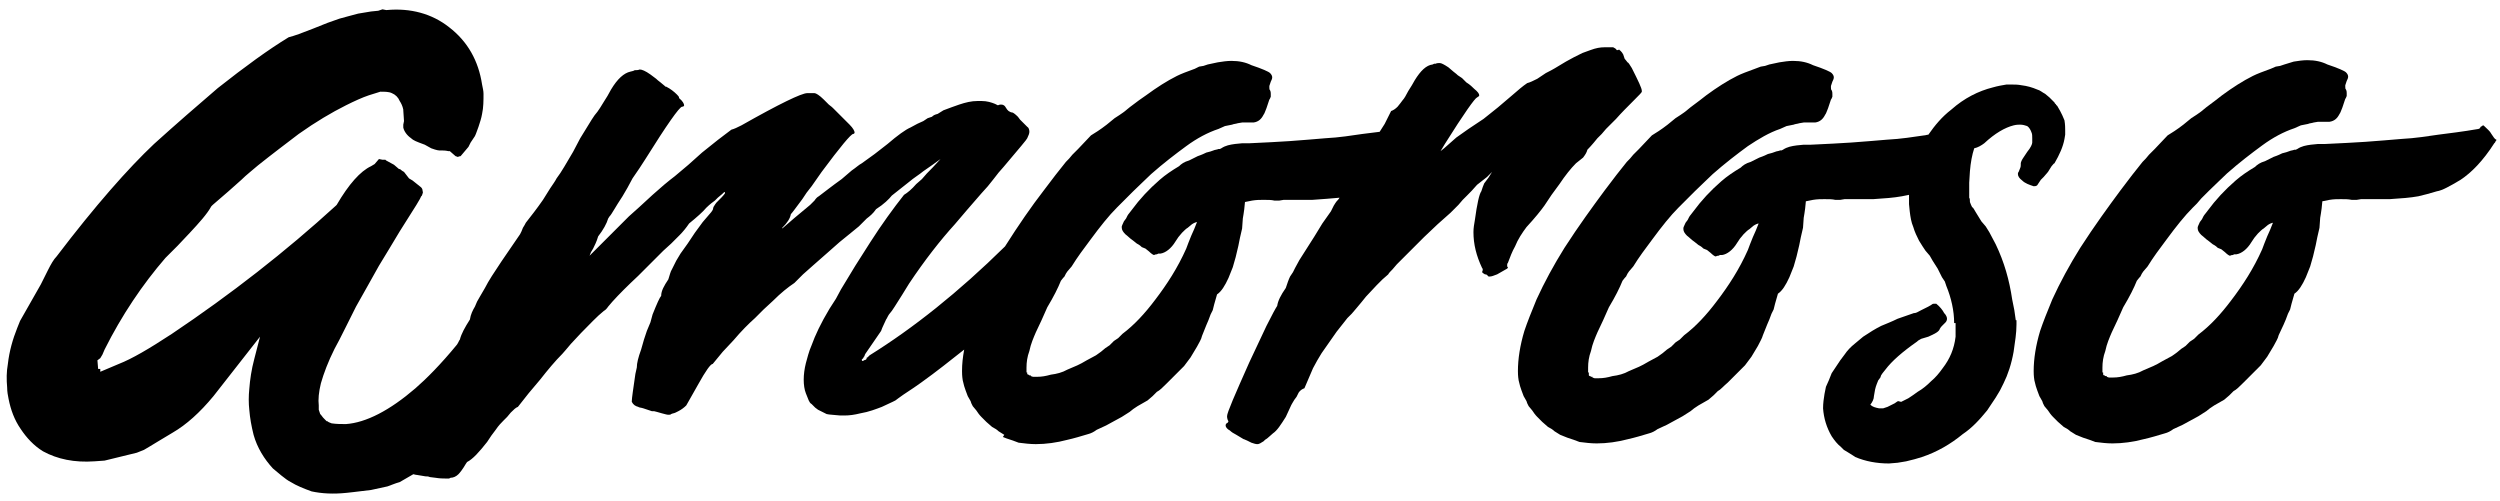 <?xml version="1.0" encoding="UTF-8"?> <!-- Generator: Adobe Illustrator 22.1.0, SVG Export Plug-In . SVG Version: 6.00 Build 0) --> <svg xmlns="http://www.w3.org/2000/svg" xmlns:xlink="http://www.w3.org/1999/xlink" version="1.1" id="Layer_1" x="0px" y="0px" viewBox="0 0 349 70" style="enable-background:new 0 0 349 70;" xml:space="preserve"> <g> <path d="M215.6,28.7l1-1.5l1.1-1.5c0.8-1.2,1.6-2.2,2.3-2.9l0.5-0.4l0.5-0.4c0.3-0.4,0.5-0.7,0.6-1.1c0.1-0.1,0.6-0.6,1.4-1.6 l0.6-0.6l0.6-0.7l1.4-1.4c0.7-0.8,1.6-1.7,2.5-2.6c0.7-0.7,1.1-1.1,1.1-1.2v-0.1c0-0.4-0.5-1.4-1.4-3.2c-0.3-0.5-0.5-0.8-0.6-0.8 c-0.1-0.1-0.2-0.3-0.4-0.5l-0.2-0.6c-0.2-0.4-0.5-0.6-0.6-0.7C226,7,225.8,7,225.7,7c-0.1-0.2-0.3-0.3-0.5-0.4H224 c-0.6,0-1.2,0.1-2,0.4l-1.1,0.4l-0.6,0.3l-0.6,0.3l-1.1,0.6l-1,0.6c-0.8,0.5-1.4,0.8-1.8,1l-0.6,0.4l-0.6,0.4 c-0.6,0.3-1,0.5-1.4,0.6c-0.6,0.4-1.3,1-2.1,1.7l-2,1.7l-2,1.6L205,18c-0.6,0.4-1.1,0.8-1.7,1.2l-1.7,1.5l-0.5,0.4l0.6-1 c2.7-4.3,4.2-6.4,4.5-6.5c0.2-0.1,0.3-0.2,0.3-0.3c0-0.2-0.2-0.5-0.7-0.9c-0.2-0.2-0.6-0.6-1.1-0.9l-0.6-0.6l-0.6-0.4 c-0.1-0.1-0.2-0.2-0.6-0.5l-0.7-0.6c-0.6-0.4-1-0.6-1.2-0.6H201c-0.2,0-0.4,0-0.6,0.1h-0.2L200,9c-0.9,0.1-1.7,0.9-2.5,2.2 l-0.4,0.7l-0.5,0.8c-0.3,0.6-0.6,1.1-0.8,1.3l-0.3,0.4l-0.4,0.5c-0.3,0.3-0.6,0.5-0.9,0.6l-0.9,1.8l-0.7,1.1 c-0.9,0.1-1.7,0.2-2.4,0.3c-1.4,0.2-3.2,0.5-5.2,0.6l-2.4,0.2l-2.6,0.2c-1.5,0.1-3.4,0.2-5.6,0.3h-1l-1,0.1 c-0.7,0.1-1.3,0.2-1.9,0.6l-0.2,0.1h-0.2c-0.2,0.1-0.5,0.1-0.7,0.2c-0.2,0.1-0.6,0.2-1,0.3c-0.2,0.1-0.6,0.3-1.2,0.5 c-0.4,0.2-0.8,0.4-1.2,0.6c-0.7,0.2-1.1,0.5-1.4,0.8c-1,0.6-1.9,1.2-2.7,1.9c-1.5,1.3-2.8,2.7-3.9,4.2c-0.2,0.3-0.5,0.6-0.6,0.8 l-0.2,0.4l-0.3,0.4c-0.2,0.4-0.3,0.7-0.3,0.7v0.2c0,0.3,0.2,0.6,0.5,0.9c0.1,0.1,0.4,0.3,0.7,0.6l0.4,0.3l0.5,0.4 c0.4,0.2,0.6,0.4,0.7,0.5c0.2,0.1,0.3,0.1,0.5,0.2l0.5,0.4c0.3,0.3,0.6,0.5,0.7,0.5c0.2-0.1,0.3-0.1,0.4-0.1l0.2-0.1h0.3 c0.7-0.1,1.5-0.7,2.1-1.7l0.4-0.6l0.5-0.6c0.3-0.3,0.6-0.6,0.8-0.7l0.6-0.5c0.3-0.2,0.6-0.3,0.7-0.3l-0.4,1l-0.4,0.9l-0.4,1 l-0.3,0.8c-1.2,2.7-2.7,5-4.3,7.1c-1.5,2-3,3.6-4.6,4.8l-0.6,0.6l-0.6,0.4l-0.6,0.6l-0.6,0.4l-0.6,0.5l-0.7,0.5l-1.3,0.7l-0.7,0.4 l-0.6,0.3l-1.4,0.6c-0.7,0.4-1.5,0.6-2.3,0.7c-0.7,0.2-1.3,0.3-1.9,0.3h-0.6l-0.3-0.1v-0.1h-0.2l-0.1-0.1h-0.1l-0.1-0.1V52h-0.1 v-0.7c0-0.7,0.1-1.5,0.4-2.3c0.2-1,0.6-1.9,0.9-2.6l0.8-1.7l0.8-1.8c0.9-1.5,1.5-2.7,1.9-3.7c0.1-0.1,0.2-0.3,0.5-0.6l0.2-0.4 l0.2-0.3l0.6-0.7c0.8-1.3,1.7-2.5,2.6-3.7c1.4-1.9,2.6-3.4,3.7-4.5l0.6-0.6l0.6-0.6l1.1-1.1c0.9-0.9,1.8-1.7,2.5-2.4 c1.7-1.5,3.4-2.8,4.9-3.9c1.5-1.1,3-1.9,4.5-2.4l0.9-0.4l0.5-0.1l0.5-0.1c0.2-0.1,0.5-0.1,0.8-0.2l0.6-0.1h1.6 c0.7-0.1,1.1-0.5,1.4-1.1c0.1-0.1,0.2-0.4,0.4-0.9l0.2-0.6l0.2-0.6c0.1-0.1,0.1-0.2,0.2-0.4v-0.4c0-0.1,0-0.3-0.1-0.5 c-0.1-0.1-0.1-0.2-0.1-0.4v-0.2l0.1-0.3l0.1-0.3c0.1-0.2,0.2-0.4,0.2-0.6s-0.1-0.4-0.3-0.6c-0.2-0.2-1.1-0.6-2.6-1.1 c-0.8-0.4-1.7-0.6-2.8-0.6c-0.6,0-1.3,0.1-1.9,0.2L168.6,9L168,9.2l-0.6,0.1l-0.6,0.3c-1.1,0.4-1.9,0.7-2.5,1 c-1.4,0.7-2.8,1.6-4.3,2.7L159,14l-0.8,0.6c-0.7,0.5-1.1,0.9-1.4,1.1c-0.3,0.2-0.7,0.5-1.2,0.8l-1.1,0.9c-0.9,0.7-1.7,1.2-2.2,1.5 l-1.8,1.9l-0.8,0.8c-0.3,0.4-0.6,0.7-0.9,1c-0.9,1.1-1.9,2.4-3.1,4c-1.7,2.2-3.5,4.8-5.4,7.8c-6.5,6.4-12.8,11.4-18.9,15.2 l-0.3,0.3h-0.1V50l-0.1,0.2l-0.3,0.1c-0.1,0.1-0.1,0.1-0.2,0.1c-0.1-0.1-0.1-0.1-0.1-0.2l0.2-0.2l0.1-0.2l0.1-0.1v-0.1l0.1-0.2 l2.2-3.2c0.2-0.6,0.5-1.1,0.7-1.6c0.1-0.1,0.2-0.4,0.4-0.7l0.4-0.5l0.4-0.6c0.7-1.1,1.4-2.2,2-3.2c2.2-3.3,4.4-6.1,6.4-8.3 c1.1-1.3,2.3-2.7,3.7-4.3l0.9-1l0.8-1l0.7-0.9l0.7-0.8c2.2-2.6,3.3-3.9,3.3-4c0.2-0.4,0.3-0.7,0.3-0.9c0-0.3-0.1-0.6-0.3-0.7 c-0.1-0.1-0.3-0.3-0.6-0.6l-0.4-0.4l-0.3-0.4c-0.4-0.4-0.7-0.6-0.8-0.6c-0.2,0-0.3-0.1-0.5-0.2l-0.2-0.2l-0.2-0.3 c-0.1-0.2-0.3-0.4-0.6-0.4h-0.2l-0.3,0.1l-0.4-0.2c-0.5-0.2-1.1-0.4-1.9-0.4h-0.5c-0.9,0-1.7,0.2-2.6,0.5c-0.6,0.2-1.4,0.5-2.2,0.8 l-0.8,0.5c-0.4,0.1-0.6,0.2-0.8,0.4l-0.6,0.2l-0.6,0.4c-0.5,0.2-1.1,0.5-1.8,0.9c-0.7,0.3-1.8,1.1-3.2,2.3l-1.8,1.4l-1.8,1.3 c-0.4,0.2-0.8,0.6-1.4,1l-1.4,1.2c-1.4,1-2.4,1.8-3.2,2.4c-0.2,0.1-0.4,0.3-0.6,0.6l-0.6,0.6c-1.7,1.4-3,2.5-3.9,3.3v-0.1 c0.7-0.7,1.1-1.3,1.2-1.9c0.2-0.2,0.7-0.9,1.6-2.1l0.6-0.9l0.7-0.9l1.4-2c2.6-3.5,4.1-5.3,4.4-5.3c0.1,0,0.2-0.1,0.2-0.2 c0-0.2-0.2-0.6-0.7-1.1c-0.2-0.2-0.6-0.6-1.1-1.1l-0.6-0.6l-0.6-0.6c-0.1-0.1-0.2-0.2-0.6-0.5l-0.7-0.7c-0.6-0.6-1.1-0.9-1.3-0.9 h-1c-0.8,0-3.9,1.5-9.2,4.5c-0.6,0.3-1,0.5-1.4,0.6c-1.1,0.8-2.5,1.9-4.1,3.2l-1.9,1.7l-1.9,1.6c-0.4,0.3-0.9,0.7-1.5,1.2l-1.6,1.4 c-1.4,1.3-2.5,2.3-3.3,3c-0.2,0.2-0.4,0.4-0.7,0.7l-0.6,0.6c-1.7,1.7-3.1,3.1-4.2,4.2l0.2-0.5l0.3-0.5c0.2-0.4,0.5-1,0.7-1.7 c0.7-0.9,1.2-1.8,1.4-2.5c0.1-0.1,0.1-0.2,0.2-0.3c0.3-0.3,0.8-1.3,1.8-2.8l0.7-1.2l0.7-1.3c0.7-1,1.3-1.9,1.8-2.7 c3-4.8,4.7-7.2,5.1-7.3c0.2,0,0.3-0.1,0.3-0.2c0-0.2-0.2-0.6-0.7-1c0-0.2-0.1-0.3-0.3-0.5c-0.4-0.4-0.9-0.8-1.5-1.1 c0,0-0.1,0-0.1,0l0,0l-0.1-0.1l-0.6-0.5c-0.1-0.1-0.3-0.2-0.6-0.5l-0.4-0.3l-0.4-0.3c-0.7-0.5-1.2-0.7-1.5-0.7 c-0.2,0.1-0.5,0.1-0.7,0.1l-0.2,0.1l-0.4,0.1c-0.9,0.2-1.8,1-2.7,2.5l-0.5,0.9l-0.5,0.8c-0.4,0.7-0.7,1.1-0.9,1.4l-0.4,0.5 l-0.4,0.6L81,19.3l-1,1.9c-0.9,1.5-1.6,2.8-2.3,3.7c-0.2,0.4-0.5,0.8-0.9,1.4l-1,1.6c-0.9,1.3-1.7,2.3-2.4,3.2 c-0.1,0.2-0.2,0.4-0.4,0.7l-0.2,0.5l-0.2,0.4l-1.3,1.9L70,36.5c-1,1.5-1.8,2.7-2.3,3.7l-0.7,1.2l-0.4,0.7l-0.3,0.7 c-0.3,0.5-0.6,1.1-0.7,1.8c-0.7,1.1-1.2,2-1.4,2.8c-0.1,0.1-0.2,0.4-0.4,0.7c-2.3,2.8-4.3,4.8-5.8,6.1c-3.6,3.1-6.9,4.8-9.7,5 c-0.7,0-1.3,0-2-0.1c-0.3-0.1-0.5-0.2-0.6-0.3l-0.1,0l-0.3-0.3c-0.1-0.1-0.3-0.3-0.5-0.6l-0.1-0.1l-0.2-0.6l0-0.6 c-0.1-0.8,0-1.9,0.3-3.1c0.4-1.4,1-3,1.9-4.8c0.4-0.7,0.9-1.7,1.5-2.9l1.5-3c1-1.8,2.1-3.7,3.2-5.7c0.9-1.5,1.9-3.1,2.9-4.8 c2.3-3.6,2.9-4.6,3-4.9l0,0l0.1-0.1c0.1-0.3,0.2-0.5,0.1-0.6c0-0.3-0.1-0.5-0.4-0.7l-1-0.8l-0.5-0.3L56.4,24 c-0.4-0.2-0.5-0.4-0.6-0.4l-0.1,0L55,23l-1.1-0.6c-0.1-0.1-0.1-0.1-0.1-0.1l-0.4,0l-0.5-0.1l-0.6,0.7l-0.5,0.3 c-1.5,0.7-3.1,2.5-4.8,5.4l-0.1,0.1C39.9,35.1,32.2,41.1,24,46.6c-3.2,2.1-5.6,3.5-7.4,4.2l-2.6,1.1l0-0.4l-0.3,0l-0.1-1.2L14,50 l0.3-0.5l0.3-0.7C17,44,19.9,39.7,23.1,36l1.7-1.7l1.7-1.8c1.3-1.4,2.4-2.6,3-3.7l0.1-0.1l0.1-0.1c0.1-0.1,0.6-0.5,2.2-1.9l1.8-1.6 c0.7-0.7,1.5-1.3,2.3-2c2-1.6,4-3.1,5.7-4.4c2.4-1.7,4.6-3,6.6-4c1.2-0.6,2.3-1.1,3.2-1.4l1.6-0.5c0.6,0,1.2,0,1.6,0.2 c0.5,0.2,0.9,0.6,1.1,1.1c0.2,0.3,0.4,0.7,0.5,1.2l0,0.1l0.1,1.5l-0.1,0.5l0,0.4c0.1,0.5,0.5,1.1,1.1,1.5c0.1,0.1,0.3,0.3,1.1,0.6 l0.8,0.3l0.9,0.5c0.8,0.3,1.1,0.3,1.1,0.3l0.1,0c0.4,0,0.8,0,1.2,0.1l0.2,0l0.8,0.7c0.1,0,0.2,0.1,0.3,0.1c0.1,0,0.2-0.1,0.4-0.1 l1.1-1.3l0.3-0.6c0.2-0.3,0.4-0.6,0.6-0.9c0.2-0.4,0.3-0.8,0.5-1.3c0.2-0.6,0.4-1.2,0.5-1.8c0.2-0.9,0.2-1.9,0.2-2.8 c0-0.4-0.1-0.8-0.2-1.3c-0.5-3.3-2-6-4.6-8c-2.4-1.9-5.4-2.7-8.7-2.4l-0.1,0l-0.5-0.1l-0.6,0.2l-1,0.1L50,1.9l-1.5,0.4l-1.1,0.3 l-1.7,0.6L43.7,4c-1.5,0.6-2.6,1-3.4,1.2c-2.8,1.7-6.1,4.1-9.9,7.1c-2.8,2.4-5.8,5-8.9,7.8c-3.6,3.4-8.2,8.6-13.6,15.7 c-0.4,0.4-0.8,1.1-1.2,1.9l-1,2l-2.9,5.1l-0.4,1c-0.6,1.5-1.1,3.2-1.3,5c-0.2,1.1-0.2,2.2-0.1,3.3c0,0.6,0.1,1.1,0.2,1.6 c0.3,1.5,0.8,2.9,1.7,4.2C3.7,61.1,4.7,62.2,6,63c2,1.1,4.4,1.6,7.2,1.4l1.4-0.1l4.5-1.1l1-0.4c0.5-0.3,1.2-0.7,2-1.2l2-1.2 c1.9-1.1,3.8-2.8,5.7-5.1l6.5-8.3l-0.8,3.1c-0.4,1.5-0.6,2.9-0.7,4.2c-0.1,1-0.1,2,0,2.9c0.1,1.2,0.3,2.3,0.6,3.5 c0.5,1.8,1.5,3.4,2.7,4.7l1.2,1c0.5,0.4,0.9,0.7,1.3,0.9c0.8,0.5,1.8,0.9,2.9,1.3c1.4,0.3,3,0.4,4.9,0.2l0.9-0.1 c0.8-0.1,1.6-0.2,2.5-0.3l2.3-0.5l0.8-0.3c0.2-0.1,0.6-0.2,0.9-0.3l1.9-1.1c0.1,0,0.3,0.1,0.5,0.1l0.6,0.1l0.6,0.1 c0.2,0,0.4,0,0.6,0.1l0.8,0.1c0.6,0.1,1.1,0.1,1.3,0.1h0.6l0.2-0.1c0.4,0,0.8-0.2,1.1-0.5c0.2-0.2,0.6-0.7,1-1.4l0.2-0.3 c0.8-0.4,1.7-1.4,2.8-2.8l0.6-0.9l0.6-0.8c0.4-0.6,0.8-1,1.1-1.3l0.5-0.5l0.5-0.6c0.4-0.4,0.7-0.7,1-0.8l1.5-1.9l1.6-1.9 c1.1-1.4,2.1-2.6,3.1-3.6c0.2-0.2,0.6-0.7,1.2-1.4l1.4-1.5c1.2-1.2,2.2-2.3,3.2-3.1c0.2-0.1,0.4-0.3,0.6-0.6l0.6-0.7 c0.9-1,2.1-2.2,3.6-3.6l1.8-1.8c0.7-0.7,1.2-1.2,1.7-1.7l1.1-1l0.6-0.6l0.6-0.6c0.4-0.4,0.9-1,1.3-1.6c1.1-0.9,1.9-1.6,2.4-2.2 c0.1-0.1,0.5-0.5,1.2-1l0.4-0.4l0.6-0.5c0.2-0.2,0.3-0.3,0.4-0.3V27c-0.2,0.3-0.6,0.7-1.2,1.3c-0.1,0.1-0.2,0.3-0.4,0.6l-0.1,0.4 l-0.2,0.3L98.1,31L97,32.5l-1,1.5L95,35.4l-0.6,1L94.1,37l-0.3,0.6c-0.2,0.3-0.3,0.8-0.5,1.4c-0.6,0.9-1,1.6-1,2.3 c-0.2,0.2-0.6,1.1-1.2,2.6L90.8,45l-0.5,1.2l-0.4,1.2l-0.4,1.4c-0.4,1.1-0.6,1.9-0.6,2.5l-0.2,0.9c-0.3,2.1-0.5,3.4-0.5,3.8v0.1 c0.2,0.4,0.5,0.6,0.9,0.7c0.1,0.1,0.4,0.1,0.7,0.2l0.6,0.2l0.6,0.2h0.3l0.4,0.1l0.7,0.2c0.4,0.1,0.7,0.2,0.9,0.2 c0.2,0,0.3,0,0.4-0.1c0.2-0.1,0.4-0.1,0.6-0.2l0.2-0.1l0.2-0.1c0.4-0.2,0.8-0.5,1.1-0.8c0.1-0.2,0.7-1.2,1.7-3c1-1.8,1.7-2.8,2-2.8 l1.4-1.7l1.5-1.6c1.1-1.3,2.1-2.3,3-3.1c0.2-0.2,0.6-0.6,1.2-1.2l1.3-1.2c1.1-1.1,2.1-1.9,3-2.5l0.6-0.6l0.6-0.6 c0.8-0.7,1.9-1.7,3.4-3l1.7-1.5l1.6-1.3l1.1-0.9l0.6-0.6l0.5-0.5c0.4-0.3,0.9-0.7,1.3-1.3c1.1-0.7,1.8-1.4,2.2-1.9l2.4-1.9 c0.7-0.6,1.4-1,2-1.5c0.9-0.6,1.7-1.2,2.4-1.7c-0.8,0.9-1.5,1.6-1.9,2l-0.7,0.8l-0.8,0.7c-0.6,0.7-1.2,1.2-1.7,1.5 c-1.5,1.9-3.1,4.1-4.7,6.6l-2.1,3.3l-2,3.3l-0.7,1.3l-0.9,1.4c-1.2,2-2,3.7-2.5,5.1c-0.4,0.9-0.6,1.8-0.8,2.5 c-0.2,0.8-0.3,1.6-0.3,2.3c0,0.7,0.1,1.4,0.3,1.9l0.2,0.5l0.2,0.5c0.1,0.2,0.2,0.4,0.4,0.5l0.2,0.2l0.3,0.3l0.4,0.3l0.4,0.2 l0.8,0.4c0.4,0.1,1,0.1,1.9,0.2h0.6c0.7,0,1.4-0.1,2.2-0.3c1.2-0.2,2.2-0.6,3-0.9l1.5-0.7l0.4-0.2l0.4-0.3l0.7-0.5l1.5-1l1-0.7 c2.1-1.5,4.1-3.1,6-4.6c-0.2,1.1-0.3,2-0.3,3c0,0.2,0,0.7,0.1,1.3l0.1,0.4l0.1,0.4l0.2,0.6l0.3,0.8l0.4,0.7l0.1,0.3l0.2,0.4 l0.5,0.6c0.2,0.3,0.4,0.6,0.7,0.9l0.7,0.7l0.8,0.7c0.4,0.2,0.7,0.4,0.9,0.6l0.8,0.5L140,61l0.5,0.2l0.9,0.3l0.8,0.3 c0.8,0.1,1.6,0.2,2.4,0.2c1.4,0,2.9-0.2,4.4-0.6c0.9-0.2,1.9-0.5,2.9-0.8c0.4-0.1,0.8-0.3,1.2-0.6l1.3-0.6l1.1-0.6l1.1-0.6l1.1-0.7 l0.5-0.4l0.6-0.4l1.4-0.8l0.7-0.6l0.6-0.6c0.4-0.2,0.8-0.6,1.4-1.2l0.6-0.6l0.6-0.6l0.6-0.6l0.6-0.6l0.9-1.2l0.9-1.5 c0.3-0.6,0.6-1,0.7-1.5l0.6-1.5l0.3-0.7l0.3-0.8l0.3-0.6l0.2-0.8l0.4-1.4c0.6-0.4,1.1-1.2,1.6-2.3l0.6-1.5l0.4-1.4 c0.3-1.2,0.5-2.1,0.6-2.7l0.3-1.3l0.1-1.4l0.1-0.6l0.1-0.7l0.1-1l1-0.2c0.6-0.1,1.1-0.1,1.6-0.1c0.6,0,1.1,0,1.5,0.1h0.7l0.6-0.1h4 c1.5-0.1,2.7-0.2,3.8-0.3c-0.1,0.2-0.3,0.4-0.4,0.5c-0.1,0.1-0.2,0.3-0.4,0.6l-0.2,0.4l-0.2,0.4l-1.2,1.7l-1.1,1.8 c-0.9,1.4-1.6,2.5-2.1,3.3l-0.6,1.1l-0.3,0.6l-0.4,0.6c-0.2,0.4-0.4,1-0.6,1.6c-0.7,1-1.1,1.8-1.2,2.5c-0.2,0.3-0.7,1.2-1.5,2.8 c-0.8,1.7-1.6,3.4-2.4,5.1c-2,4.5-3.1,7-3.1,7.5c0,0.3,0.1,0.6,0.2,0.7l-0.1,0.2c-0.2,0.1-0.3,0.2-0.3,0.4c0,0.2,0.2,0.5,0.6,0.7 c0.2,0.2,0.5,0.4,0.9,0.6l0.5,0.3l0.5,0.3c0.1,0,0.2,0.1,0.5,0.2l0.6,0.3c0.3,0.1,0.6,0.2,0.8,0.2c0.1,0,0.2,0,0.4-0.1 c0.2-0.1,0.3-0.2,0.5-0.3l0.2-0.2l0.3-0.2c0.2-0.2,0.5-0.4,0.8-0.7c0.6-0.4,1.1-1.2,1.8-2.3l0.6-1.3c0.2-0.5,0.5-0.9,0.6-1.1 l0.3-0.4l0.3-0.6c0.2-0.3,0.5-0.5,0.8-0.6l1.2-2.8l0.6-1.1l0.6-1l0.7-1l1.4-2l1.5-1.9l0.6-0.6l0.6-0.7c0.6-0.7,1-1.2,1.4-1.7 l1.5-1.6l0.8-0.8l0.8-0.7c0.1-0.2,0.3-0.4,0.6-0.7l0.6-0.7l1.9-1.9l1.9-1.9l1.9-1.8l0.9-0.8l0.9-0.8l1.1-1.1l0.6-0.7l0.6-0.6 c0.4-0.4,0.9-0.9,1.4-1.5l1.4-1.1l0.7-0.7l-0.5,0.8l-0.6,0.8l-0.2,0.5l-0.2,0.6c-0.3,0.4-0.6,1.8-0.9,4c-0.1,0.6-0.2,1.1-0.2,1.7 c0,1.7,0.4,3.3,1.2,5c0.1,0.1,0.1,0.2,0.1,0.3l-0.1,0.3V38c0.1,0.1,0.2,0.2,0.4,0.3c0.1,0,0.2,0,0.3,0.1l0.1,0.1l0.1,0.1h0.2 c0.2,0,0.5-0.1,1-0.3l0.7-0.4l0.7-0.4c0.1-0.1,0.1-0.1,0.1-0.2l-0.1-0.1V37c0-0.1,0-0.2,0.1-0.3c0.3-0.8,0.6-1.6,1-2.3 c0.4-1,1-1.9,1.6-2.7C214.3,30.4,215.1,29.4,215.6,28.7"></path> <path d="M284.5,25.7l0.4-0.6c0.1-0.1,0.2-0.2,0.4-0.4l0.6-0.7l0.5-0.8c0.2-0.2,0.3-0.4,0.4-0.4c0.7-1.2,1.2-2.3,1.4-3.4l0.1-0.6 v-0.6c0-0.3,0-0.8-0.1-1.4l-0.3-0.7l-0.3-0.6l-0.4-0.7l-0.1-0.1l-0.1-0.1v-0.1h-0.1l-0.1-0.2l-0.4-0.4l-0.3-0.3l-0.6-0.5 c-0.4-0.2-0.7-0.5-1.1-0.6c-0.7-0.3-1.4-0.5-2.2-0.6c-0.5-0.1-1-0.1-1.4-0.1h-0.7c-0.6,0.1-1.2,0.2-1.9,0.4c-2,0.5-4,1.5-5.8,3.1 c-1.3,1-2.3,2.2-3.2,3.5c-0.2,0-0.4,0.1-0.6,0.1c-1.4,0.2-3.2,0.5-5.2,0.6l-2.4,0.2l-2.6,0.2c-1.5,0.1-3.4,0.2-5.6,0.3h-1l-1,0.1 c-0.7,0.1-1.3,0.2-1.9,0.6l-0.2,0.1h-0.2c-0.2,0.1-0.5,0.1-0.7,0.2c-0.2,0.1-0.6,0.2-1,0.3c-0.2,0.1-0.6,0.3-1.2,0.5 c-0.4,0.2-0.8,0.4-1.2,0.6c-0.7,0.2-1.1,0.5-1.4,0.8c-1,0.6-1.9,1.2-2.7,1.9c-1.5,1.3-2.8,2.7-3.9,4.2c-0.2,0.3-0.5,0.6-0.6,0.8 l-0.2,0.4l-0.3,0.4c-0.2,0.4-0.3,0.7-0.3,0.7v0.2c0,0.3,0.2,0.6,0.5,0.9c0.1,0.1,0.4,0.3,0.7,0.6l0.4,0.3l0.5,0.4 c0.4,0.2,0.6,0.4,0.7,0.5c0.2,0.1,0.3,0.1,0.5,0.2l0.5,0.4c0.3,0.3,0.6,0.5,0.7,0.5c0.2-0.1,0.3-0.1,0.4-0.1l0.2-0.1h0.3 c0.7-0.1,1.5-0.7,2.1-1.7l0.4-0.6l0.5-0.6c0.3-0.3,0.6-0.6,0.8-0.7l0.6-0.5c0.3-0.2,0.6-0.3,0.7-0.3l-0.4,1l-0.4,0.9l-0.4,1 l-0.3,0.8c-1.2,2.7-2.7,5-4.3,7.1c-1.5,2-3,3.6-4.6,4.8l-0.6,0.6l-0.6,0.4l-0.6,0.6l-0.6,0.4l-0.6,0.5l-0.7,0.5l-1.3,0.7l-0.7,0.4 l-0.6,0.3l-1.4,0.6c-0.7,0.4-1.5,0.6-2.3,0.7c-0.7,0.2-1.3,0.3-1.9,0.3h-0.6l-0.3-0.1v-0.1h-0.2l-0.1-0.1h-0.1l-0.1-0.1V52h-0.1 v-0.7c0-0.7,0.1-1.5,0.4-2.3c0.2-1,0.6-1.9,0.9-2.6l0.8-1.7l0.8-1.8c0.9-1.5,1.5-2.7,1.9-3.7c0.1-0.1,0.2-0.3,0.5-0.6l0.2-0.4 l0.2-0.3l0.6-0.7c0.8-1.3,1.7-2.5,2.6-3.7c1.4-1.9,2.6-3.4,3.7-4.5l0.6-0.6l0.6-0.6l1.1-1.1c0.9-0.9,1.8-1.7,2.5-2.4 c1.7-1.5,3.4-2.8,4.9-3.9c1.5-1,3-1.9,4.5-2.4l0.9-0.4l0.5-0.1l0.5-0.1c0.2-0.1,0.5-0.1,0.8-0.2l0.6-0.1h1.6 c0.7-0.1,1.1-0.5,1.4-1.1c0.1-0.1,0.2-0.4,0.4-0.9l0.2-0.6l0.2-0.6c0.1-0.1,0.1-0.2,0.2-0.4v-0.4c0-0.1,0-0.3-0.1-0.5 c-0.1-0.1-0.1-0.2-0.1-0.4v-0.2l0.1-0.3l0.1-0.3c0.1-0.2,0.2-0.4,0.2-0.6c0-0.2-0.1-0.4-0.3-0.6c-0.2-0.2-1.1-0.6-2.6-1.1 c-0.8-0.4-1.7-0.6-2.8-0.6c-0.6,0-1.3,0.1-1.9,0.2L247,9l-0.6,0.2l-0.6,0.1L245,9.6c-1.1,0.4-1.9,0.7-2.5,1 c-1.4,0.7-2.8,1.6-4.3,2.7l-0.9,0.7l-0.8,0.6c-0.7,0.5-1.1,0.9-1.4,1.1c-0.3,0.2-0.7,0.5-1.2,0.8l-1.1,0.9 c-0.9,0.7-1.7,1.2-2.2,1.5l-1.8,1.9l-0.8,0.8c-0.3,0.4-0.6,0.7-0.9,1c-0.9,1.1-1.9,2.4-3.1,4c-1.7,2.3-3.6,4.9-5.6,8 c-1.5,2.4-2.8,4.8-3.9,7.2c-0.7,1.7-1.3,3.2-1.7,4.4c-0.6,2-0.9,3.9-0.9,5.6c0,0.2,0,0.7,0.1,1.3l0.1,0.4l0.1,0.4l0.2,0.6l0.3,0.8 l0.4,0.7l0.1,0.3l0.2,0.4l0.5,0.6c0.2,0.3,0.4,0.6,0.7,0.9l0.7,0.7l0.8,0.7c0.4,0.2,0.7,0.4,0.9,0.6l0.8,0.5l0.5,0.2l0.5,0.2 l0.9,0.3l0.8,0.3c0.8,0.1,1.6,0.2,2.4,0.2c1.4,0,2.9-0.2,4.4-0.6c0.9-0.2,1.9-0.5,2.9-0.8c0.4-0.1,0.8-0.3,1.2-0.6l1.3-0.6l1.1-0.6 l1.1-0.6l1.1-0.7l0.5-0.4l0.6-0.4l1.4-0.8l0.7-0.6l0.6-0.6c0.4-0.2,0.8-0.7,1.4-1.2l0.6-0.6l0.6-0.6l0.6-0.6l0.6-0.6l0.9-1.2 l0.9-1.5c0.3-0.6,0.6-1.1,0.7-1.5l0.6-1.5l0.3-0.7l0.3-0.8l0.3-0.6l0.2-0.8l0.4-1.4c0.6-0.4,1.1-1.2,1.6-2.3l0.6-1.5l0.4-1.4 c0.3-1.2,0.5-2.1,0.6-2.7l0.3-1.3l0.1-1.4l0.1-0.6l0.1-0.7l0.1-1l1-0.2c0.6-0.1,1.1-0.1,1.6-0.1c0.6,0,1.1,0,1.5,0.1h0.7l0.6-0.1h4 c1.6-0.1,2.9-0.2,4-0.4l1-0.2c0,0.1,0,0.3,0,0.4v0.9l0.1,1c0.1,0.8,0.2,1.5,0.5,2.2c0.2,0.7,0.5,1.3,0.8,1.9l0.5,0.8l0.4,0.6 l0.6,0.7l0.4,0.7l0.7,1.1l0.3,0.6l0.3,0.6l0.4,0.6l0.2,0.6c0.7,1.7,1.1,3.5,1.1,5.2h0.2V47c-0.2,1.7-0.8,3.1-1.8,4.4 c-0.5,0.7-1,1.3-1.6,1.8c-0.6,0.6-1.2,1.1-1.9,1.5l-0.7,0.5l-0.6,0.4l-0.4,0.2l-0.4,0.2l-0.2,0.1L265,56c-0.1,0-0.2,0.1-0.5,0.3 l-0.4,0.2l-0.6,0.3l-0.6,0.2h-0.6c-0.5-0.1-0.9-0.2-1.2-0.5c0.3-0.4,0.5-0.8,0.5-1.2c0.1-0.7,0.2-1.2,0.4-1.7l0.2-0.5l0.3-0.4 l0.1-0.3l0.2-0.3l0.4-0.5c0.9-1.2,2.4-2.5,4.4-3.9c0.1-0.1,0.2-0.2,0.6-0.4l1-0.3c0.9-0.4,1.5-0.7,1.6-1.1c0.1-0.2,0.2-0.3,0.4-0.5 l0.4-0.4c0.1-0.1,0.2-0.3,0.2-0.5c0-0.2-0.1-0.5-0.4-0.8c-0.2-0.4-0.6-0.9-1.1-1.3H270c-0.1,0-0.2,0-0.3,0.1l-0.5,0.3l-0.4,0.2 l-0.6,0.3c-0.4,0.2-0.7,0.4-0.9,0.4h-0.1l-2.3,0.8c-0.8,0.4-1.6,0.7-2.3,1c-0.8,0.4-1.6,0.9-2.5,1.5l-0.6,0.5l-0.6,0.5 c-0.5,0.4-1,0.9-1.4,1.5l-0.6,0.8l-0.6,0.9l-0.6,0.9l-0.4,1l-0.4,0.9l-0.2,1c-0.1,0.6-0.2,1.3-0.2,2c0.1,1.4,0.5,2.7,1.2,3.9 c0.4,0.6,0.8,1.1,1.3,1.5l0.4,0.4l0.5,0.3l0.8,0.5l0.3,0.2c1.4,0.6,3,0.9,4.7,0.9l1.2-0.1l0.6-0.1l0.6-0.1l1.2-0.3l1-0.3 c2.1-0.7,4-1.8,5.7-3.2c0.6-0.4,1.2-0.9,1.8-1.5c0.6-0.6,1.1-1.2,1.6-1.8l0.6-0.9l0.6-0.9l0.6-1l0.5-1c0.6-1.2,1.1-2.7,1.4-4.4 c0.2-1.4,0.4-2.6,0.4-3.8v-0.6h-0.1l-0.1-0.7l-0.1-0.7l-0.3-1.5c-0.4-2.7-1.1-5.2-2.3-7.7l-0.9-1.7l-0.5-0.8l-0.6-0.7l-0.8-1.3 c-0.2-0.3-0.3-0.6-0.5-0.7c-0.1-0.2-0.2-0.4-0.3-0.7c0-0.2,0-0.5-0.1-0.6v-2.1l0.1-1.6c0.1-1.2,0.3-2.3,0.6-3.2 c0.5-0.1,1-0.4,1.4-0.7c1.5-1.4,2.9-2.2,4.1-2.5c0.4-0.1,0.7-0.1,0.9-0.1c0.4,0,0.7,0.1,1,0.2c0.3,0.2,0.5,0.6,0.6,0.9 c0.1,0.2,0.1,0.5,0.1,0.8v0.6c0,0.2-0.2,0.7-0.7,1.3l-0.6,0.9c-0.2,0.3-0.3,0.6-0.3,0.7V23c0,0.1,0,0.3-0.1,0.5l-0.2,0.5 c-0.1,0.1-0.1,0.2-0.1,0.3c0,0.3,0.2,0.6,0.6,0.9c0.4,0.4,1,0.6,1.6,0.8C284.3,26,284.4,25.9,284.5,25.7"></path> <path d="M347.8,18.7c-0.2-0.4-0.6-0.7-1-1.1c-0.1-0.1-0.1-0.1-0.2-0.1l-0.1,0.1l-0.2,0.1l-0.1,0.2l-0.2,0.1 c-2.3,0.4-4.1,0.6-5.6,0.8c-1.4,0.2-3.2,0.5-5.2,0.6l-2.4,0.2l-2.6,0.2c-1.5,0.1-3.4,0.2-5.6,0.3h-1l-1,0.1 c-0.7,0.1-1.3,0.2-1.9,0.6l-0.2,0.1h-0.2c-0.2,0.1-0.5,0.1-0.7,0.2c-0.2,0.1-0.6,0.2-1,0.3c-0.2,0.1-0.6,0.3-1.2,0.5 c-0.4,0.2-0.8,0.4-1.2,0.6c-0.7,0.2-1.1,0.5-1.4,0.8c-1,0.6-1.9,1.2-2.7,1.9c-1.5,1.3-2.8,2.7-3.9,4.2c-0.2,0.3-0.5,0.6-0.6,0.8 l-0.2,0.4l-0.3,0.4c-0.2,0.4-0.3,0.7-0.3,0.7v0.2c0,0.3,0.2,0.6,0.5,0.9c0.1,0.1,0.4,0.3,0.7,0.6l0.4,0.3l0.5,0.4 c0.4,0.2,0.6,0.4,0.7,0.5c0.2,0.1,0.3,0.1,0.5,0.2l0.5,0.4c0.3,0.3,0.6,0.5,0.7,0.5c0.2-0.1,0.3-0.1,0.4-0.1l0.2-0.1h0.3 c0.7-0.1,1.5-0.7,2.1-1.7l0.4-0.6l0.5-0.6c0.3-0.3,0.6-0.6,0.8-0.7l0.6-0.5c0.3-0.2,0.6-0.3,0.7-0.3l-0.4,1l-0.4,0.9l-0.4,1 l-0.3,0.8c-1.2,2.7-2.7,5-4.3,7.1c-1.5,2-3,3.6-4.6,4.8l-0.6,0.6l-0.6,0.4l-0.6,0.6l-0.6,0.4l-0.6,0.5l-0.7,0.5l-1.3,0.7l-0.7,0.4 l-0.6,0.3l-1.4,0.6c-0.7,0.4-1.5,0.6-2.3,0.7c-0.7,0.2-1.3,0.3-1.9,0.3h-0.6l-0.3-0.1v-0.1h-0.2l-0.1-0.1h-0.1l-0.1-0.1V52h-0.1 v-0.7c0-0.7,0.1-1.5,0.4-2.3c0.2-1,0.6-1.9,0.9-2.6l0.8-1.7l0.8-1.8c0.9-1.5,1.5-2.7,1.9-3.7c0.1-0.1,0.2-0.3,0.5-0.6l0.2-0.4 l0.2-0.3l0.6-0.7c0.8-1.3,1.7-2.5,2.6-3.7c1.4-1.9,2.6-3.4,3.7-4.5l0.6-0.6l0.6-0.7l1.1-1.1c0.9-0.9,1.8-1.7,2.5-2.4 c1.7-1.5,3.4-2.8,4.9-3.9c1.5-1.1,3-1.9,4.5-2.4l0.9-0.4l0.5-0.1l0.5-0.1c0.2-0.1,0.5-0.1,0.8-0.2l0.6-0.1h1.6 c0.7-0.1,1.1-0.5,1.4-1.1c0.1-0.1,0.2-0.4,0.4-0.9l0.2-0.6l0.2-0.6c0.1-0.1,0.1-0.2,0.2-0.4v-0.4c0-0.1,0-0.3-0.1-0.5 c-0.1-0.1-0.1-0.2-0.1-0.4v-0.2l0.1-0.3l0.1-0.3c0.1-0.2,0.2-0.4,0.2-0.6c0-0.2-0.1-0.4-0.3-0.6c-0.2-0.2-1.1-0.6-2.6-1.1 c-0.8-0.4-1.7-0.6-2.8-0.6c-0.6,0-1.3,0.1-1.9,0.2L318.9,9l-0.6,0.2l-0.6,0.1L317,9.6c-1.1,0.4-1.9,0.7-2.5,1 c-1.4,0.7-2.8,1.6-4.3,2.7l-0.9,0.7l-0.8,0.6c-0.7,0.5-1.1,0.9-1.4,1.1c-0.3,0.2-0.7,0.5-1.2,0.8l-1.1,0.9 c-0.9,0.7-1.7,1.2-2.2,1.5l-1.8,1.9l-0.8,0.8c-0.3,0.4-0.6,0.7-0.9,1c-0.9,1.1-1.9,2.4-3.1,4c-1.7,2.3-3.6,4.9-5.6,8 c-1.5,2.4-2.8,4.8-3.9,7.2c-0.7,1.7-1.3,3.2-1.7,4.4c-0.6,2-0.9,3.9-0.9,5.6c0,0.2,0,0.7,0.1,1.3l0.1,0.4l0.1,0.4l0.2,0.6l0.3,0.8 l0.4,0.7l0.1,0.3l0.2,0.4l0.5,0.6c0.2,0.3,0.4,0.6,0.7,0.9l0.7,0.7l0.8,0.7c0.4,0.2,0.7,0.4,0.9,0.6l0.8,0.5l0.5,0.2l0.5,0.2 l0.9,0.3l0.8,0.3c0.8,0.1,1.6,0.2,2.4,0.2c1.4,0,2.9-0.2,4.4-0.6c0.9-0.2,1.9-0.5,2.9-0.8c0.4-0.1,0.8-0.3,1.2-0.6l1.3-0.6l1.1-0.6 l1.1-0.6l1.1-0.7l0.5-0.4l0.6-0.4l1.4-0.8l0.7-0.6l0.6-0.6c0.4-0.2,0.8-0.6,1.4-1.2l0.6-0.6l0.6-0.6l0.6-0.6l0.6-0.6l0.9-1.2 l0.9-1.5c0.3-0.6,0.6-1,0.7-1.5l0.7-1.5l0.3-0.7l0.3-0.8l0.3-0.6l0.2-0.8l0.4-1.4c0.6-0.4,1.1-1.2,1.6-2.3l0.6-1.5l0.4-1.4 c0.3-1.2,0.5-2.1,0.6-2.7l0.3-1.3l0.1-1.4l0.1-0.6l0.1-0.7l0.1-1l1-0.2c0.6-0.1,1.1-0.1,1.6-0.1c0.6,0,1,0,1.5,0.1h0.7l0.6-0.1h4 c1.6-0.1,2.9-0.2,4-0.4l1.2-0.3l0.7-0.2l0.7-0.2c0.7-0.1,1.8-0.7,3.3-1.6c1.5-1,3.1-2.6,4.7-5.1l0.1-0.1l0.1-0.2 c0.1-0.1,0.1-0.1,0.1-0.2C348.2,19.4,348.1,19.1,347.8,18.7"></path> </g> </svg> 